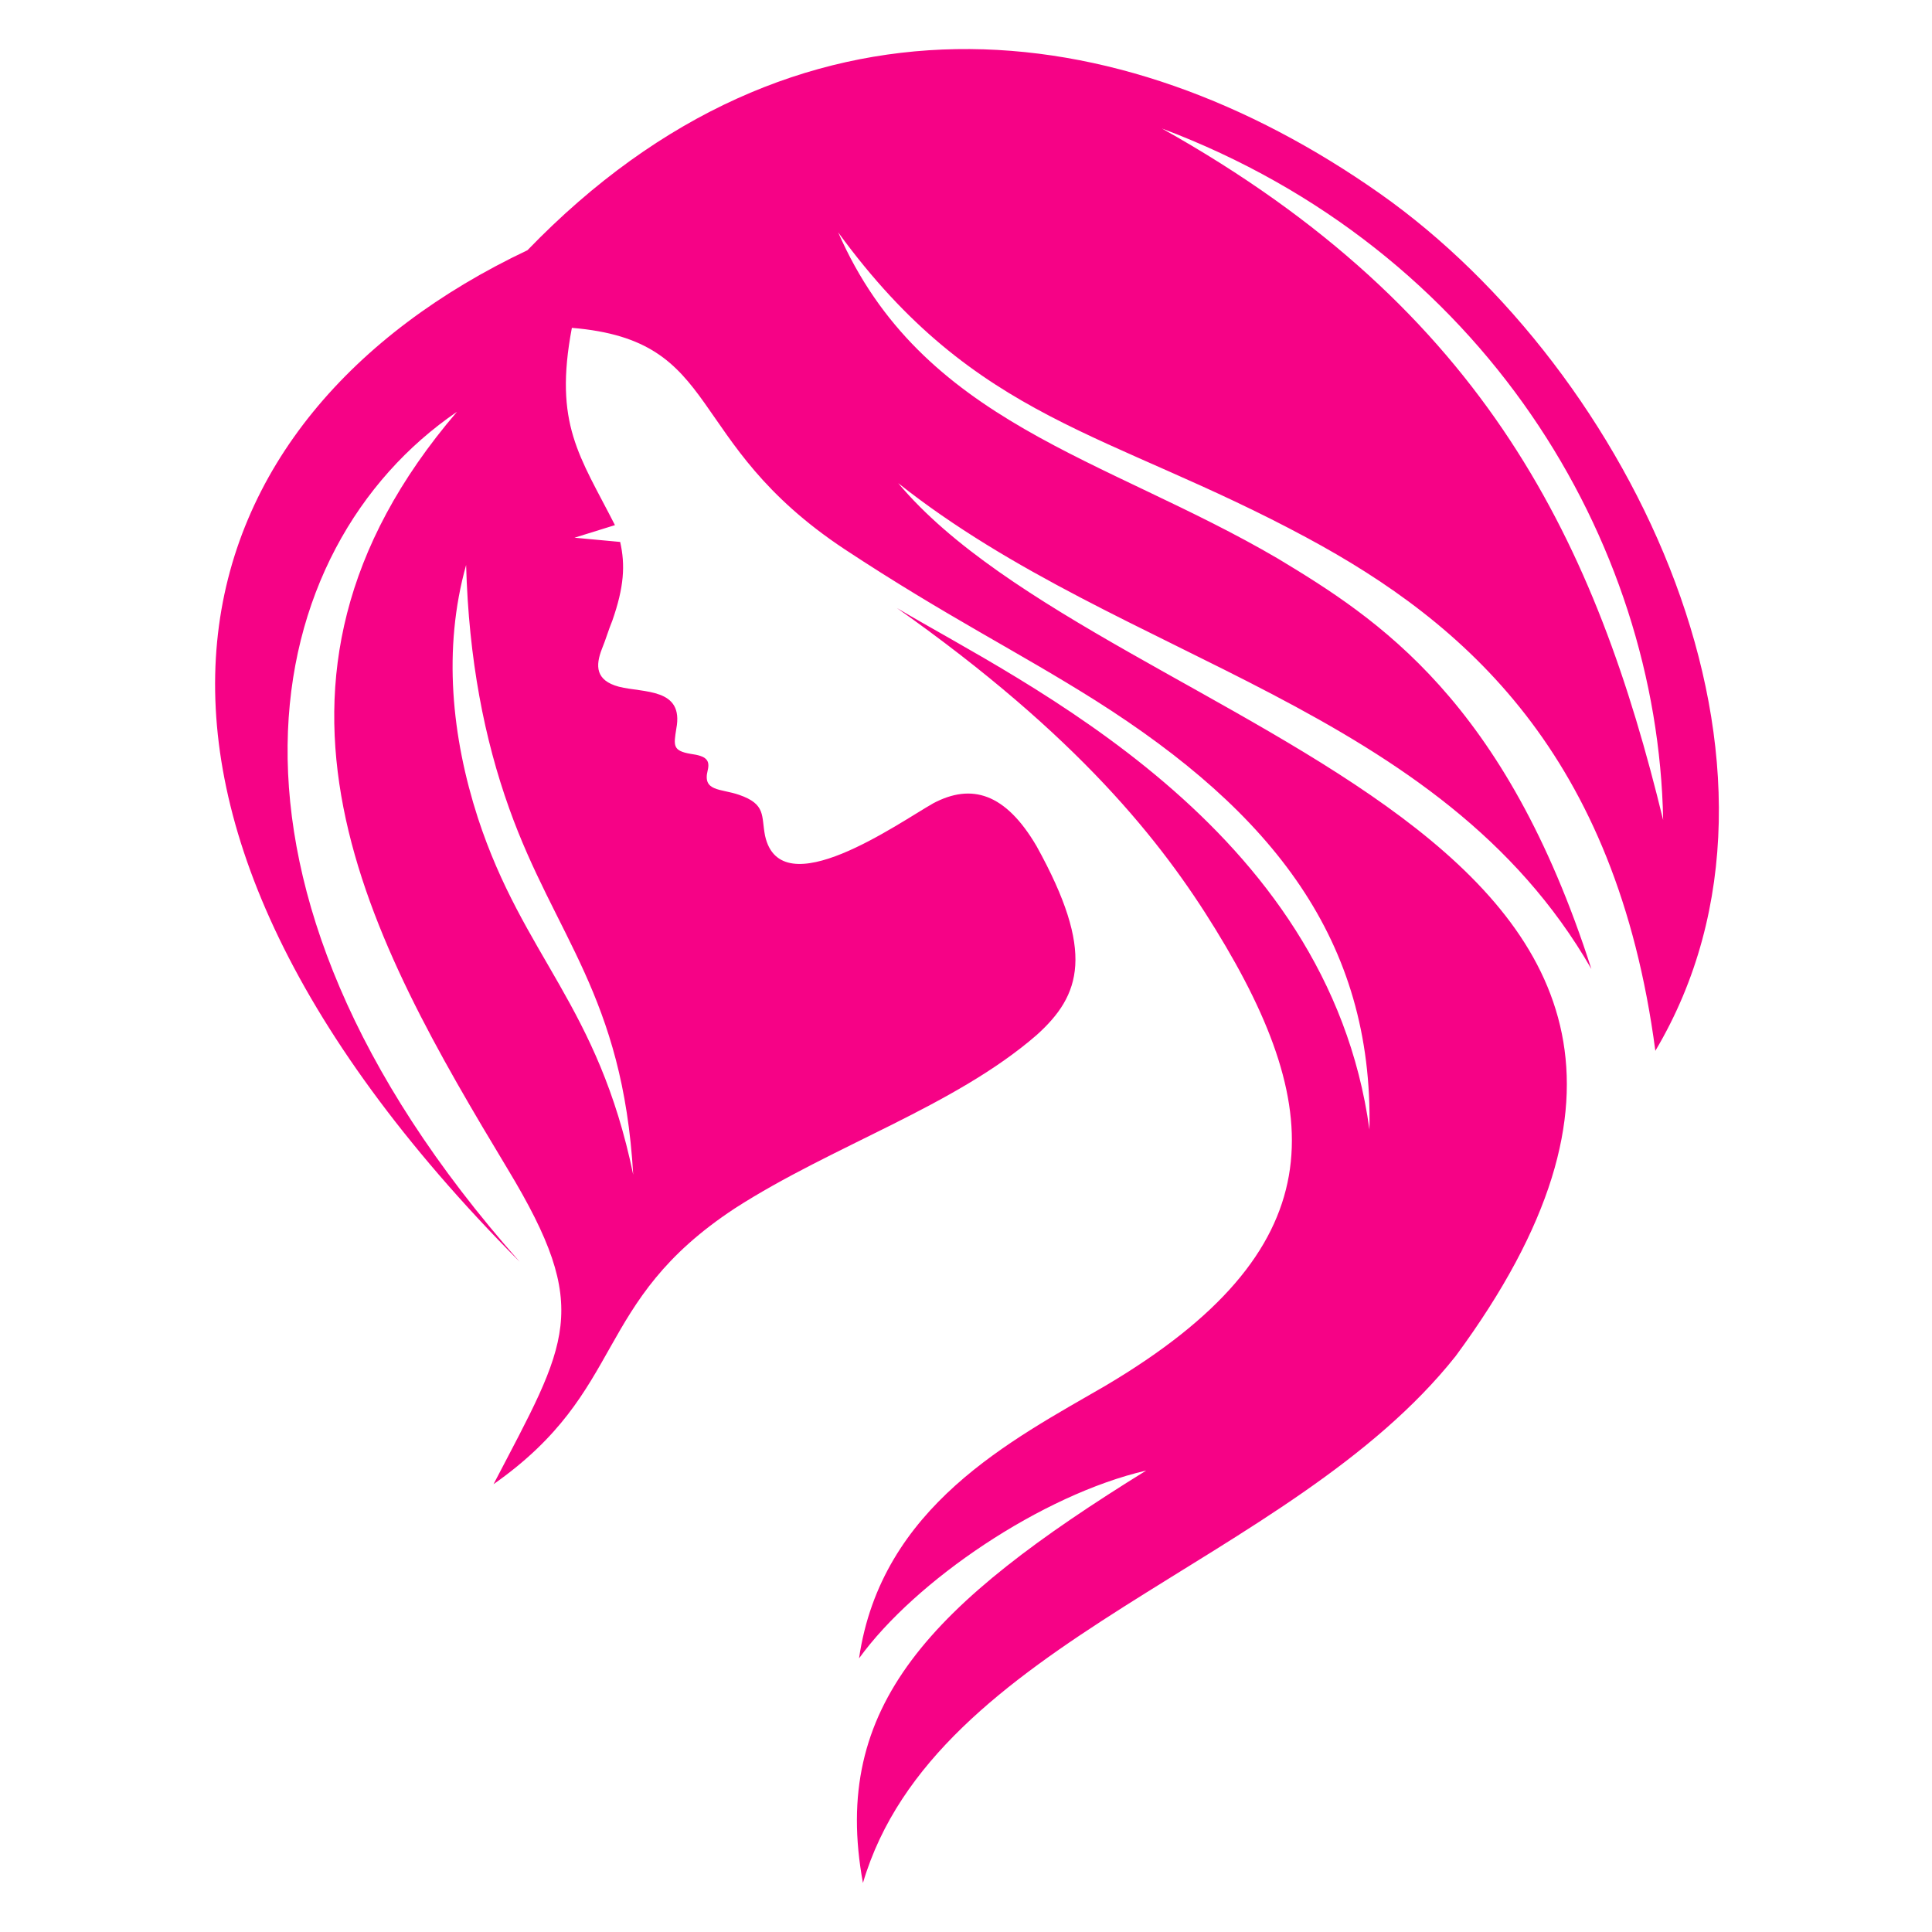 <svg width="512" height="512" viewBox="0 0 512 512" fill="none" xmlns="http://www.w3.org/2000/svg">
<rect width="512" height="512" fill="white"/>
<path fill-rule="evenodd" clip-rule="evenodd" d="M151.545 86.885C192.025 90.229 180.607 116.919 223.851 145.564C250.833 163.363 269.514 172.531 290.271 185.61C337.316 215.366 363.958 249.289 362.916 299.344C351.851 218.699 270.896 180.879 237.688 161.131C285.772 195.054 307.914 223.143 322.097 246.23C352.196 295.163 353.578 331.318 293.035 367.187C268.124 381.653 233.534 399.165 227.652 439.487C242.532 418.909 276.089 396.109 303.76 389.71C246.678 425.031 220.04 451.998 228.69 499C247.724 434.49 341.815 414.746 385.752 359.4C488.497 220.087 294.081 195.054 238.037 128.042C297.538 175.321 381.602 186.998 421.729 256.789C398.901 185.61 365 163.921 338.711 148.066C292.695 121.089 244.267 112.188 222.129 61.587C258.794 111.921 293.732 114.143 346.319 142.498C388.176 165.031 428.307 199.789 438.684 278.478C483.301 203.395 432.449 98.286 365.685 51.294C296.496 2.628 210.706 -7.104 139.787 66.307C47.069 110.243 13.862 209.798 137.708 334.374C48.456 233.709 68.523 145.007 121.106 109.128C59.181 181.429 98.27 249.563 134.595 309.906C157.082 347.162 150.508 355.506 130.789 393.33C166.425 368.298 156.742 345.217 194.789 320.195C220.734 303.507 252.908 293.218 274.707 274.308C286.469 263.738 290.271 252.342 274.707 224.25C266.401 210.074 257.407 207.572 247.38 212.85C238.037 218.138 206.9 240.381 202.746 221.471C201.708 216.183 203.09 213.127 195.835 210.628C190.992 208.96 186.148 209.794 187.53 204.229C188.223 201.45 187.186 200.339 183.035 199.785C178.192 198.951 178.536 197.563 179.229 193.109C181.304 182.263 170.584 183.654 164.005 181.986C157.784 180.318 157.784 176.432 159.51 171.974C160.548 169.475 161.237 166.973 162.274 164.474C165.392 155.573 165.736 149.731 164.35 143.619L152.247 142.498L162.968 139.165C153.629 120.809 146.71 112.475 151.55 86.889L151.545 86.885ZM123.525 149.731C117.3 171.974 119.724 195.342 126.643 216.754C138.745 253.733 158.468 266.244 167.807 311.297C165.043 263.742 147.05 248.175 134.943 214.241C128.369 195.895 124.219 174.763 123.525 149.731ZM307.914 34.052C393.011 66.027 439.368 143.052 440.75 217.308C423.106 144.73 394.393 82.438 307.914 34.052Z" fill="#F60286"/>
</svg>
